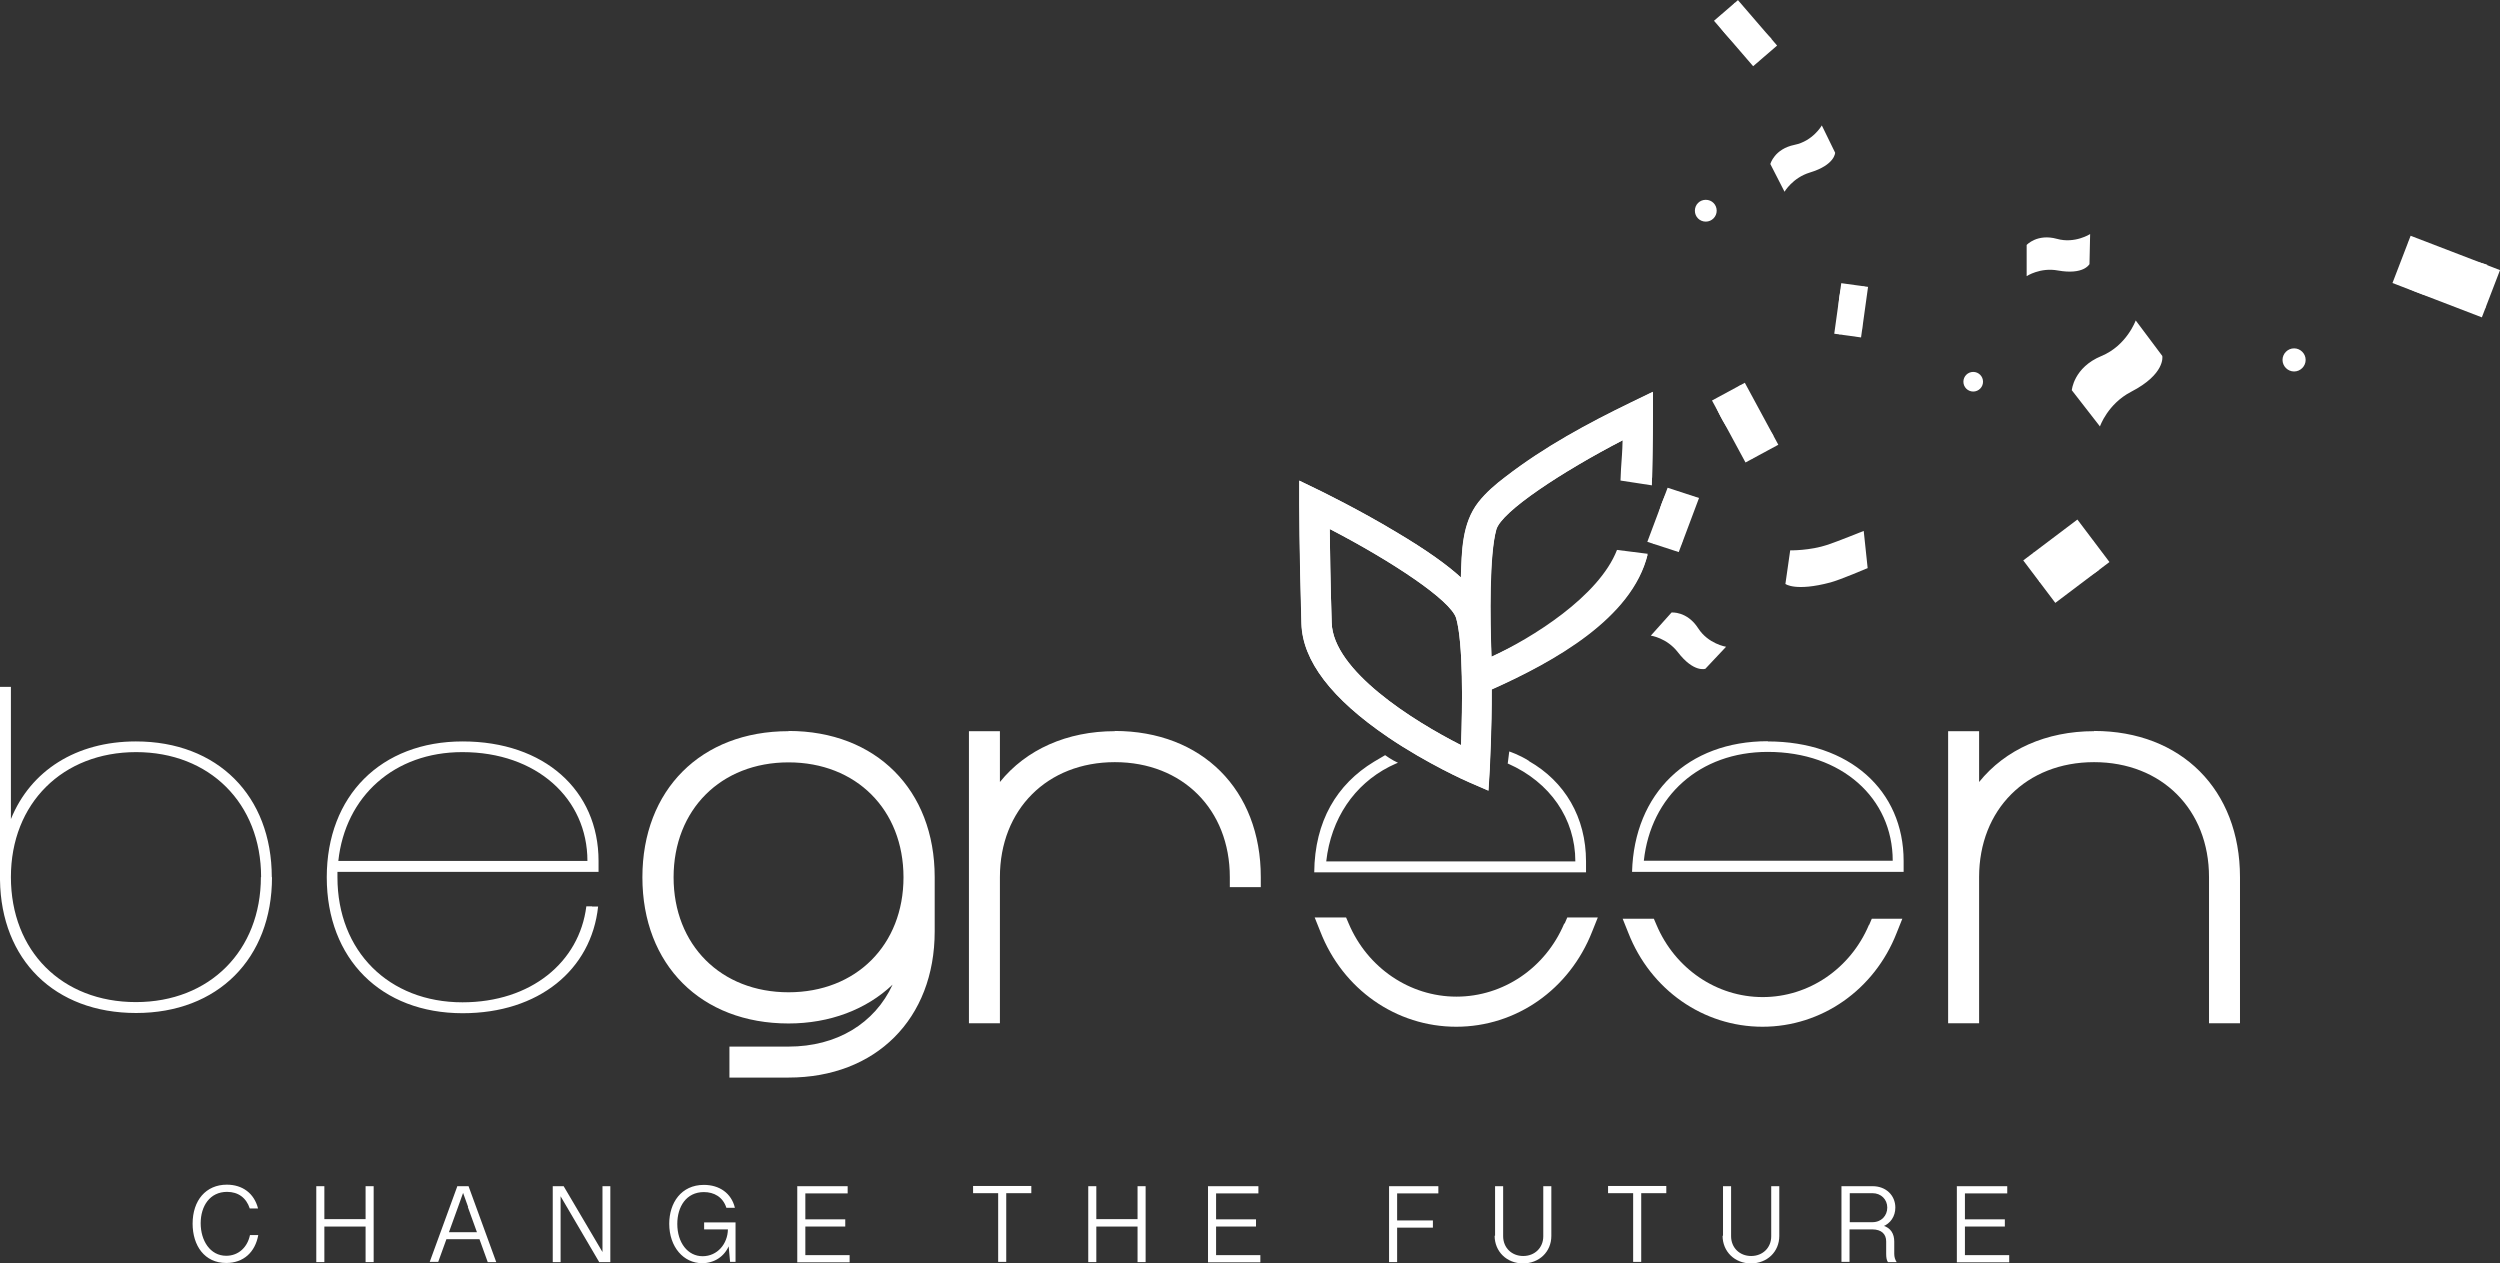 <?xml version="1.0" encoding="UTF-8"?>
<svg id="Livello_1" data-name="Livello 1" xmlns="http://www.w3.org/2000/svg" viewBox="0 0 114.61 57.92">
  <rect x="0" y="0" width="114.61" height="57.92" fill="#333333" stroke="none"/>
  <defs>
    <style>
      .cls-1 {
        fill: #fff;
        stroke-width: 0px;
      }
    </style>
  </defs>
  <path class="cls-1" d="m12.47,40.21c0,3.74-2.49,6.23-6.23,6.23S.05,44,0,40.34v-8.85h.5v6.06c.9-2.22,2.99-3.56,5.73-3.56,3.74,0,6.23,2.49,6.23,6.23Zm-.5,0c0-3.39-2.37-5.73-5.73-5.73S.5,36.82.5,40.21s2.34,5.73,5.73,5.73,5.73-2.37,5.73-5.73Z"/>
  <path class="cls-1" d="m27.14,41.55c-.1,0-.14,0-.26,0-.32,2.56-2.54,4.4-5.68,4.4-3.37,0-5.73-2.34-5.73-5.73v-.25h11.97v-.5c0-3.24-2.49-5.48-6.23-5.48s-6.23,2.49-6.23,6.23,2.49,6.23,6.23,6.23c3.49,0,5.9-1.99,6.21-4.89-.13,0-.17,0-.27,0Zm-5.94-7.07c3.39,0,5.73,2.12,5.73,4.99h-11.42c.32-2.97,2.57-4.99,5.68-4.99Z"/>
  <path class="cls-1" d="m81.04,33.98c-3.66,0-6.12,2.38-6.22,5.99.12,0,.21,0,.32,0,.05,0,.11,0,.16,0h0s11.97,0,11.97,0v-.5c0-3.24-2.49-5.48-6.23-5.48Zm-5.68,5.48c.32-2.97,2.57-4.99,5.68-4.99,3.39,0,5.73,2.12,5.73,4.99h-11.42Z"/>
  <path class="cls-1" d="m70.09,34.88s0,0,0,0c-.44-.28-.9-.43-.9-.43l-.07.56h.02c1.92.85,3.08,2.52,3.08,4.48h-11.42c.22-1.97,1.29-3.52,2.89-4.34.15-.07.35-.17.4-.18-.29-.13-.59-.35-.59-.35l-.51.3c-1.7,1.03-2.72,2.72-2.74,5.07h.49s11.97,0,11.97,0v-.5c0-2.02-.97-3.66-2.62-4.6Z"/>
  <path class="cls-1" d="m85.63,26.04s-1.26.54-1.71.66c-1.61.43-2.07.07-2.07.07l.22-1.54s.9.02,1.73-.26c.42-.14,1.64-.63,1.64-.63l.18,1.7Z"/>
  <path class="cls-1" d="m95.78,12.12s-.26.49-1.44.28c-.81-.15-1.43.26-1.43.26v-1.43s.48-.53,1.39-.28c.82.23,1.52-.22,1.52-.22l-.03,1.39Z"/>
  <path class="cls-1" d="m78.18,30.66s-.53.19-1.26-.76c-.51-.66-1.24-.76-1.24-.76l.95-1.06s.71-.07,1.22.72c.46.72,1.28.85,1.28.85l-.95,1.01Z"/>
  <path class="cls-1" d="m84.13,7s0,.56-1.16.91c-.79.24-1.16.88-1.16.88l-.65-1.27s.18-.69,1.11-.88c.84-.17,1.25-.89,1.25-.89l.61,1.25Z"/>
  <g>
    <rect class="cls-1" x="83.69" y="13.6" width="2.34" height="1.24" transform="translate(59.13 96.33) rotate(-82.11)"/>
    <path class="cls-1" d="m85.36,15.13l-1.04.2s.02-.5-.02-.98c-.05-.6.1-1.11.1-1.11l1.08-.11s-.25.59-.17,1.06c.1.56.05.95.05.95Z"/>
  </g>
  <g>
    <rect class="cls-1" x="79.3" y=".14" width="1.45" height="2.75" transform="translate(18.41 52.61) rotate(-40.75)"/>
    <path class="cls-1" d="m81.21,1.78l-.63,1.07s-.43-.4-.88-.74c-.57-.42-.9-.95-.9-.95l.74-1.04s.32.68.8.97c.57.34.87.69.87.69Z"/>
  </g>
  <g>
    <rect class="cls-1" x="79.15" y="17.76" width="1.71" height="3.23" transform="translate(.41 40.37) rotate(-28.39)"/>
    <path class="cls-1" d="m81.3,19.98l-1,1.07s-.39-.57-.83-1.07c-.55-.63-.79-1.32-.79-1.32l1.11-1.01s.2.86.68,1.31c.57.54.83,1.02.83,1.02Z"/>
  </g>
  <path class="cls-1" d="m78.7,9.66c0,.27-.22.5-.5.5s-.5-.22-.5-.5.22-.5.5-.5.5.22.5.5Z"/>
  <circle class="cls-1" cx="90.46" cy="17.5" r=".45"/>
  <g>
    <path class="cls-1" d="m75.54,25.44l-1.45.06c-.83,2.14-3.87,3.76-5.71,4.61-.07-1.79-.1-4.68.22-5.83.23-.83,3.02-2.66,5.8-4.1,0,.46-.01,1.05-.03,1.78l1.37-.06c.04-1.83.04-2.82.04-2.83v-1.1s-.99.48-.99.48c-2.02.98-3.98,2.04-5.77,3.42-.45.34-.88.71-1.23,1.15-.77.98-.77,2.27-.81,3.46-.6-.55-1.53-1.23-2.98-2.09-1.73-1.04-3.37-1.83-3.44-1.87l-.99-.48v1.1s0,1.96.1,5.46c.05,1.7,1.38,3.44,3.97,5.2,1.83,1.24,3.63,2.03,3.7,2.06l.9.39.06-.98c0-.12.1-1.84.09-3.66,2.89-1.29,6.43-3.27,7.14-6.17Zm-8.56,8.72c-2.21-1.12-5.87-3.42-5.93-5.61-.06-1.94-.08-3.39-.09-4.3,2.78,1.44,5.57,3.27,5.8,4.1.32,1.14.29,4.01.22,5.81Z"/>
    <path class="cls-1" d="m75.55,25.39l-1.42-.18c-.83,2.14-3.92,4.05-5.76,4.9-.07-1.79-.1-4.68.22-5.83.23-.83,3.02-2.66,5.8-4.1,0,.46-.08,1.12-.1,1.85l1.44.22c.04-1.83.04-3.17.04-3.19v-1.1s-.99.48-.99.48c-2.02.98-3.98,2.04-5.77,3.42-.45.34-.88.71-1.23,1.15-.77.98-.77,2.27-.81,3.46-.6-.55-1.53-1.23-2.98-2.09-1.73-1.04-3.37-1.83-3.44-1.87l-.99-.48v1.1s0,1.96.1,5.46c.05,1.7,1.38,3.44,3.97,5.2,1.83,1.24,3.63,2.03,3.7,2.06l.9.39.06-.98c0-.12.1-1.84.09-3.66,2.89-1.29,6.45-3.32,7.16-6.22Zm-8.57,8.77c-2.21-1.12-5.87-3.42-5.93-5.61-.06-1.94-.08-3.39-.09-4.3,2.78,1.44,5.57,3.27,5.8,4.1.32,1.14.29,4.01.22,5.81Z"/>
  </g>
  <g>
    <polygon class="cls-1" points="75.52 24.84 76.96 25.31 77.89 22.83 76.45 22.36 75.52 24.84"/>
    <path class="cls-1" d="m77.09,24.95l-1.3-.02s.14-.55.2-1.08c.08-.68.38-1.2.38-1.2l1.32.13s-.44.59-.45,1.13c0,.64-.16,1.05-.16,1.05Z"/>
  </g>
  <path class="cls-1" d="m99.13,16.34s.14.81-1.43,1.62c-1.08.56-1.43,1.59-1.43,1.59l-1.29-1.66s.08-1.04,1.36-1.57c1.16-.48,1.57-1.63,1.57-1.63l1.22,1.63Z"/>
  <g>
    <rect class="cls-1" x="93.17" y="24.51" width="3.11" height="2.44" transform="translate(3.62 62.25) rotate(-37.04)"/>
    <path class="cls-1" d="m95.96,24.79l.27,1.33s-.44.4-1.31.58c-.83.17-1.43-.03-1.43-.03l-.27-1.33s.77.02,1.43-.11c.49-.1,1.31-.44,1.31-.44Z"/>
  </g>
  <g>
    <rect class="cls-1" x="110.98" y="10.48" width="2.32" height="4.39" transform="translate(60.09 112.81) rotate(-68.98)"/>
    <path class="cls-1" d="m114.02,12.15l-.08,1.98s-.91-.24-1.8-.37c-1.13-.16-1.98-.66-1.98-.66l.26-2.02s.97.71,1.86.75c1.06.05,1.75.31,1.75.31Z"/>
  </g>
  <path class="cls-1" d="m105.17,15.97c-.29,0-.53.24-.53.53s.24.53.53.53.53-.24.53-.53-.24-.53-.53-.53Z"/>
  <g>
    <path class="cls-1" d="m36.15,33.52c-4.01,0-6.7,2.69-6.7,6.7s2.69,6.7,6.7,6.7c1.89,0,3.57-.64,4.77-1.78-.82,1.78-2.56,2.84-4.77,2.84h-2.71v1.42h2.71c4,0,6.7-2.69,6.7-6.7v-2.49c0-4-2.69-6.7-6.7-6.7Zm5.27,6.7c0,3.1-2.17,5.27-5.27,5.27s-5.27-2.17-5.27-5.27,2.17-5.27,5.27-5.27,5.27,2.17,5.27,5.27Z"/>
    <path class="cls-1" d="m51.11,33.52c-2.19,0-4.07.84-5.27,2.33v-2.33h-1.42v13.39h1.42v-6.7c0-3.1,2.17-5.27,5.27-5.27s5.27,2.17,5.27,5.27v.46h1.42v-.46c0-4-2.69-6.7-6.7-6.7Z"/>
    <path class="cls-1" d="m96,33.52c-2.19,0-4.07.84-5.27,2.33v-2.33h-1.42v13.39h1.42v-6.7c0-3.1,2.17-5.27,5.27-5.27s5.27,2.17,5.27,5.27v6.7h1.42v-6.7c0-4-2.69-6.7-6.69-6.7Z"/>
  </g>
  <path class="cls-1" d="m85.68,42.4c-.85,2.01-2.76,3.31-4.87,3.31s-4.02-1.3-4.87-3.31l-.12-.28h-1.43l.26.65c1.02,2.61,3.44,4.3,6.15,4.3s5.13-1.69,6.15-4.3l.26-.65h-1.4l-.12.28Z"/>
  <path class="cls-1" d="m71.71,42.34c-.86,2.04-2.8,3.35-4.94,3.35s-4.08-1.32-4.94-3.35l-.12-.28h-1.44l.26.65c1.03,2.65,3.48,4.36,6.23,4.36s5.19-1.71,6.23-4.36l.26-.65h-1.4l-.12.28Z"/>
  <g>
    <path class="cls-1" d="m8.83,56.1c0-1.07.61-1.79,1.57-1.79.71,0,1.25.39,1.43,1.09h-.38c-.16-.49-.53-.76-1.04-.76-.79,0-1.21.65-1.21,1.44s.43,1.49,1.17,1.49c.58,0,.98-.41,1.09-.95h.38c-.14.78-.67,1.28-1.47,1.28-.99,0-1.54-.79-1.54-1.81Z"/>
    <path class="cls-1" d="m14.5,54.38h.37v1.51h1.89v-1.51h.37v3.48h-.37v-1.63h-1.89v1.63h-.37v-3.48Z"/>
    <path class="cls-1" d="m20.98,54.38h.36l-.34.95-.91,2.52h-.39l1.27-3.48Zm-.59,2.11h1.69v.32h-1.69v-.32Zm1.07-1.16l-.34-.95h.36l1.27,3.48h-.39l-.91-2.52Z"/>
    <path class="cls-1" d="m25.33,54.38h.51l1.84,3.12h-.06v-3.12h.36v3.48h-.51l-1.83-3.12h.06v3.12h-.36v-3.48Z"/>
    <path class="cls-1" d="m30.68,56.11c0-.97.55-1.79,1.59-1.79.71,0,1.26.38,1.42,1.05h-.39c-.16-.5-.57-.72-1.03-.72-.81,0-1.22.67-1.22,1.46,0,.86.48,1.48,1.16,1.48s1.15-.57,1.16-1.23h-1.09v-.32h1.44v1.81h-.25l-.07-.77h.03c-.21.52-.68.83-1.24.83-.85,0-1.51-.74-1.51-1.81Z"/>
    <path class="cls-1" d="m36.54,54.38h2.32v.33h-1.94v1.19h1.83v.33h-1.83v1.31h2.03v.33h-2.4v-3.48Z"/>
    <path class="cls-1" d="m45.76,54.7h-1.15v-.33h2.67v.33h-1.15v3.15h-.37v-3.15Z"/>
    <path class="cls-1" d="m49.89,54.38h.37v1.51h1.89v-1.51h.37v3.48h-.37v-1.63h-1.89v1.63h-.37v-3.48Z"/>
    <path class="cls-1" d="m55.37,54.38h2.32v.33h-1.94v1.19h1.83v.33h-1.83v1.31h2.03v.33h-2.4v-3.48Z"/>
    <path class="cls-1" d="m63.68,54.38h2.26v.33h-1.89v1.24h1.64v.33h-1.64v1.58h-.37v-3.48Z"/>
    <path class="cls-1" d="m68.54,56.65v-2.27h.37v2.29c0,.53.39.91.92.91s.92-.38.92-.9v-2.3h.37v2.28c0,.73-.56,1.26-1.3,1.26s-1.3-.54-1.3-1.27Z"/>
    <path class="cls-1" d="m74.87,54.7h-1.15v-.33h2.67v.33h-1.15v3.15h-.37v-3.15Z"/>
    <path class="cls-1" d="m78.99,56.65v-2.27h.37v2.29c0,.53.39.91.92.91s.92-.38.92-.9v-2.3h.37v2.28c0,.73-.56,1.26-1.3,1.26s-1.3-.54-1.3-1.27Z"/>
    <path class="cls-1" d="m84.42,54.38h1.43c.61,0,1.04.42,1.04.98,0,.4-.22.73-.58.87v-.05c.38.11.53.39.53.74v.56c0,.15.04.27.11.38h-.4c-.06-.09-.08-.21-.08-.38v-.57c0-.32-.2-.55-.64-.55h-1.04v1.49h-.37v-3.48Zm1.42,1.65c.41,0,.68-.3.68-.67s-.28-.66-.68-.66h-1.04v1.33h1.04Z"/>
    <path class="cls-1" d="m89.7,54.38h2.32v.33h-1.94v1.19h1.83v.33h-1.83v1.31h2.03v.33h-2.4v-3.48Z"/>
  </g>
</svg>
